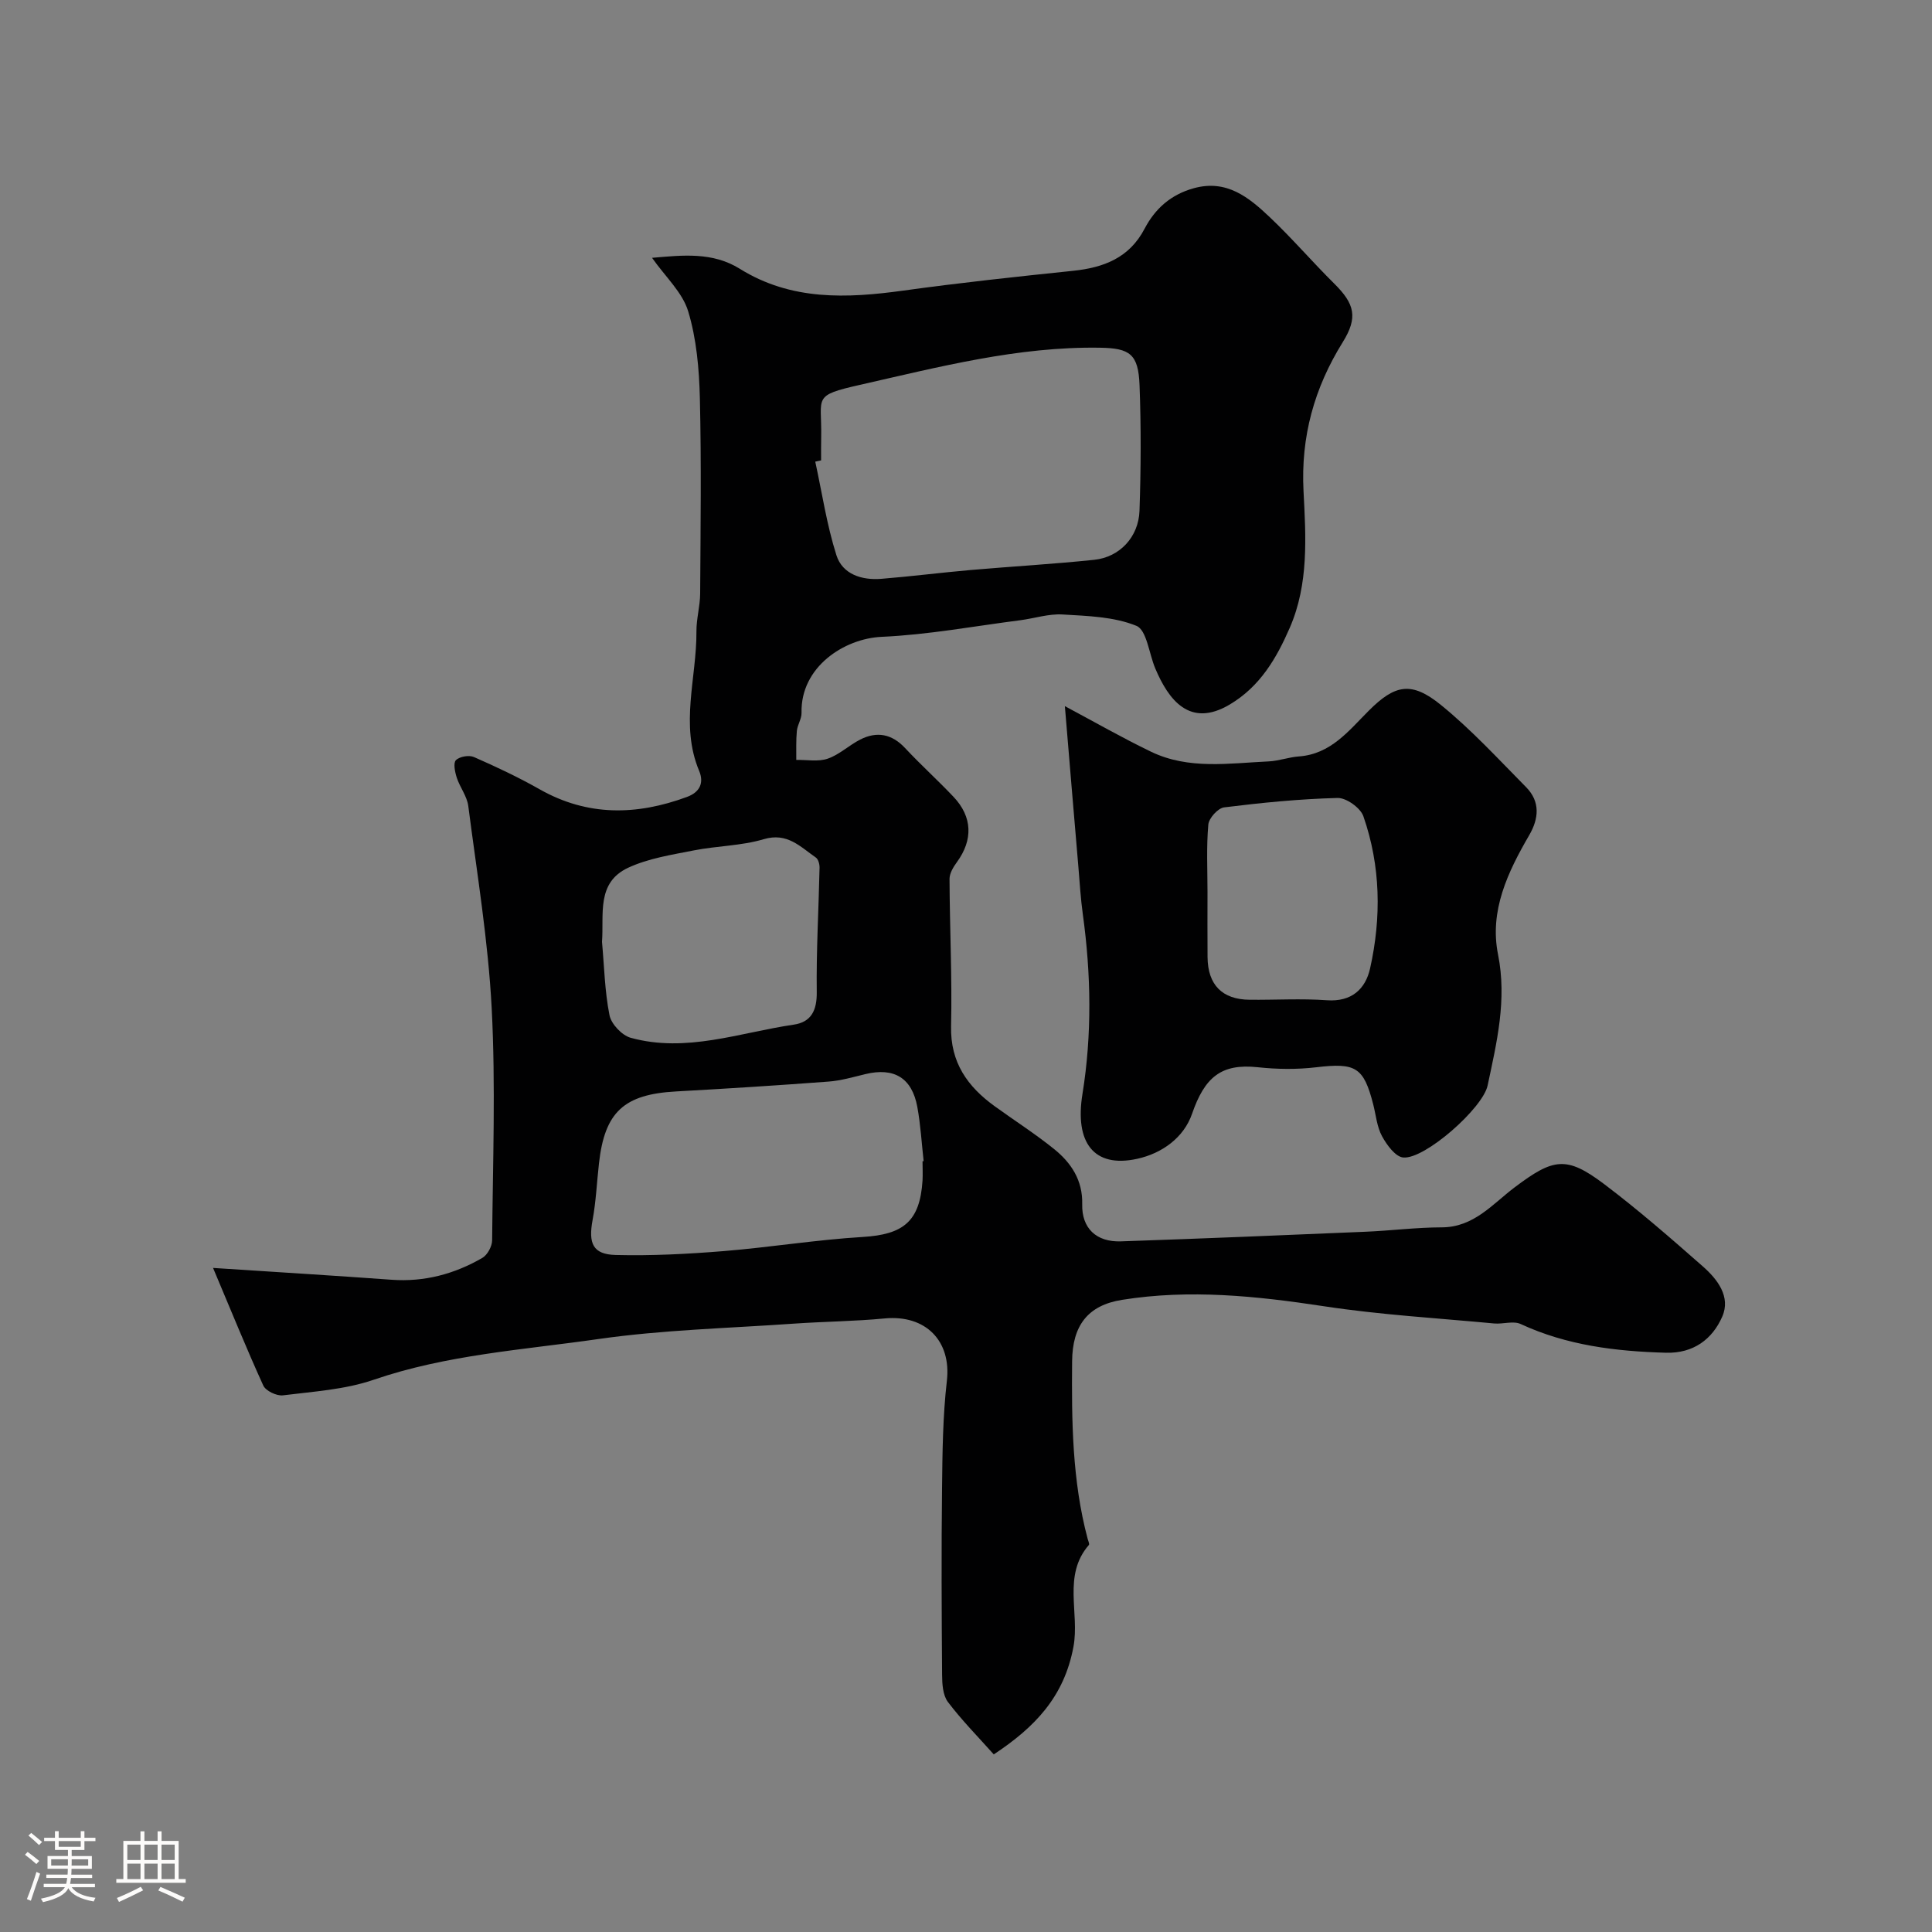<svg enable-background="new 0 0 400 400" viewBox="0 0 400 400" xmlns="http://www.w3.org/2000/svg"><rect x="0" y="0" width="400" height="400" fill="#808080" stroke="none"/><path d="m5.17 384 .55-.58c.85.61 1.65 1.24 2.4 1.87l-.59.64c-.83-.73-1.62-1.38-2.36-1.93m1.22 9.53-.82-.34c.71-1.76 1.37-3.64 1.98-5.63.24.13.5.25.76.36-.6 1.67-1.24 3.54-1.92 5.61m-.5-13.5.57-.54c.56.44 1.31 1.06 2.26 1.87l-.64.64c-.68-.66-1.41-1.32-2.19-1.97m3.25.46h2.24v-1.36h.77v1.36h4.57v-1.36h.76v1.36h2.28v.69h-2.28v1.84h-2.64v1.26h4.18v2.64h-4.21c0 .45-.02.86-.05 1.21h4.32v.69h-4.38c-.04.34-.1.75-.19 1.22h5.15v.69h-4.82c.87 1.19 2.51 1.92 4.93 2.19-.17.31-.3.57-.37.76-2.77-.49-4.52-1.41-5.26-2.76-.56 1.26-2.3 2.23-5.24 2.9-.12-.24-.26-.48-.43-.72 2.73-.55 4.38-1.34 4.96-2.38h-4.38v-.69h4.65c.1-.38.17-.79.21-1.22h-4.32v-.69h4.4c.03-.34.05-.75.05-1.21h-4.2v-2.64h4.23v-1.26h-2.69v-1.84h-2.24zm1.46 4.46v1.29h3.45c.01-.4.02-.57.01-.53v-.32-.45h-3.46zm1.55-2.59h4.57v-1.19h-4.57zm6.11 2.59h-3.42v.77c-.01.19-.01.37-.02.53h3.44v-1.29z" fill="#fcfbfa"/><path d="m32.63 379.16h.82v1.98h3.54v7.89h1.46v.78h-14.37v-.78h1.46v-7.89h3.54v-1.98h.82v1.98h2.73zm-3.49 11.48.5.73c-1.61.82-3.28 1.63-5 2.41-.13-.27-.28-.55-.44-.82 1.75-.72 3.4-1.49 4.94-2.32m-2.78-5.55h2.73v-3.18h-2.73zm0 3.95h2.73v-3.2h-2.73zm3.54-3.95h2.73v-3.18h-2.73zm0 3.95h2.73v-3.2h-2.73zm7.89 4.68c-1.84-.92-3.51-1.7-5.02-2.32l.45-.73c1.89.8 3.57 1.55 5.04 2.23zm-1.62-11.81h-2.73v3.18h2.73zm-2.73 7.13h2.73v-3.2h-2.73z" fill="#fcfbfa"/><g fill="#010102"><path d="m44.11 262.51c13.29.87 25.14 1.59 36.97 2.45 6.78.49 13.02-1.19 18.79-4.53 1.05-.61 2.01-2.39 2.02-3.63.14-16.01.74-32.06-.09-48.03-.73-14.02-3.05-27.96-4.85-41.91-.26-2.02-1.73-3.85-2.38-5.85-.38-1.16-.76-3.03-.18-3.62.75-.76 2.72-1.1 3.74-.65 4.61 2.02 9.19 4.18 13.57 6.66 9.96 5.65 20.1 5.44 30.52 1.6 2.76-1.01 3.54-3 2.53-5.4-4.01-9.58-.5-19.25-.56-28.87-.02-2.6.75-5.21.77-7.82.08-13.5.26-27-.06-40.49-.15-6.03-.69-12.25-2.42-17.97-1.19-3.93-4.73-7.15-7.48-11.07 6.37-.55 12.51-1.25 18.17 2.27 10.63 6.62 22.12 6.14 33.89 4.51 11.67-1.62 23.39-2.87 35.1-4.09 6.34-.66 11.65-2.67 14.81-8.71 2.18-4.16 5.43-7.06 10.15-8.38 6.85-1.91 11.46 1.9 15.8 6.01 4.62 4.38 8.79 9.24 13.32 13.73 4.24 4.2 4.95 7 1.75 12.14-5.89 9.48-8.69 19.54-8.11 30.82.49 9.49 1.11 19.19-2.84 28.28-2.76 6.34-6.15 12.17-12.45 15.91-8.28 4.91-12.67-1-15.41-7.49-1.29-3.05-1.76-7.94-3.9-8.81-4.66-1.9-10.13-2.04-15.31-2.35-2.87-.17-5.8.81-8.72 1.19-9.57 1.23-19.11 3.01-28.72 3.44-7.75.35-16.81 6.24-16.58 15.73.03 1.24-.84 2.47-.97 3.74-.19 1.99-.1 4-.12 6.01 2.19-.04 4.55.42 6.52-.26 2.4-.83 4.4-2.77 6.71-3.95 3.46-1.76 6.55-1.18 9.3 1.76 3.24 3.47 6.78 6.66 10.04 10.11 3.92 4.15 4.04 8.91.69 13.5-.74 1.01-1.53 2.31-1.53 3.48.04 10.18.55 20.36.32 30.53-.16 7.47 3.39 12.45 9.01 16.52 4.1 2.97 8.38 5.7 12.31 8.87 3.55 2.86 5.95 6.46 5.83 11.43s2.91 7.87 8.03 7.69c16.87-.58 33.74-1.27 50.6-1.99 5.27-.22 10.54-.9 15.8-.91 6.66-.01 10.53-4.84 15.11-8.29 8.02-6.04 10.71-6.56 18.53-.66 7.07 5.34 13.78 11.19 20.44 17.05 3.01 2.65 5.81 6.27 4 10.39-2.05 4.68-5.98 7.63-11.66 7.47-10.37-.29-20.5-1.51-30.08-5.95-1.52-.7-3.66.06-5.49-.11-11.76-1.11-23.59-1.79-35.26-3.57-13.93-2.12-27.79-3.56-41.78-1.32-7.1 1.13-10.26 5.34-10.33 12.69-.11 12.37 0 24.72 3.22 36.8.11.42.42 1.06.25 1.26-5.48 6.3-1.89 14.06-3.19 21.06-1.93 10.4-8.02 16.69-16.5 22.3-3.19-3.58-6.6-7.03-9.5-10.86-1.05-1.4-1.19-3.72-1.2-5.63-.1-12.86-.16-25.72-.01-38.58.08-7.43.15-14.91 1-22.28.95-8.21-4.35-13.73-12.9-12.91-6.26.6-12.57.64-18.85 1.08-13.47.95-27.04 1.27-40.37 3.18-15.59 2.24-31.43 3.24-46.57 8.44-5.94 2.04-12.47 2.43-18.77 3.22-1.3.16-3.56-.92-4.07-2.03-3.47-7.62-6.6-15.35-10.4-24.35zm125.89-167.19c-.4.09-.81.18-1.21.26 1.41 6.47 2.38 13.08 4.38 19.37 1.25 3.94 5.24 5.22 9.3 4.89 6.19-.5 12.36-1.29 18.55-1.83 8.51-.74 17.06-1.22 25.55-2.11 5.23-.55 9.16-4.7 9.35-10.15.3-8.67.34-17.36.01-26.02-.25-6.41-1.98-7.65-8.21-7.74-17.01-.27-33.36 4-49.72 7.7-9.89 2.23-7.84 2.46-7.98 10.64-.04 1.66-.02 3.33-.02 4.99zm21 145.11c.08-.01.15-.02.23-.03-.42-3.75-.63-7.53-1.31-11.23-1.11-6.01-4.82-8.22-10.74-6.79-2.53.61-5.07 1.36-7.64 1.55-10.51.79-21.02 1.46-31.55 2.04-10.79.59-14.79 4.22-15.98 14.89-.44 3.91-.61 7.86-1.32 11.72-.9 4.85.04 7.13 4.78 7.25 7.43.19 14.9-.2 22.31-.8 9.63-.78 19.21-2.35 28.84-2.93 8.45-.51 11.83-3.23 12.38-11.68.07-1.32 0-2.66 0-3.99zm-66.36-45.43c.46 5.07.56 10.22 1.55 15.19.36 1.82 2.57 4.17 4.38 4.67 11.51 3.18 22.57-1.08 33.78-2.72 3.59-.53 4.8-2.93 4.75-6.74-.11-8.58.4-17.16.58-25.75.02-.71-.26-1.76-.77-2.11-3.22-2.22-5.91-5.25-10.8-3.79-4.64 1.38-9.68 1.37-14.48 2.32-4.59.91-9.38 1.64-13.56 3.58-6.64 3.08-5.01 9.64-5.43 15.35z"/><path d="m220.47 146.2c6.06 3.23 11.85 6.55 17.85 9.44 7.79 3.75 16.15 2.38 24.35 2 2.1-.1 4.16-.88 6.27-1.03 6.6-.49 10.28-5.3 14.43-9.45 5.44-5.45 8.86-6.17 14.98-1.19 6.31 5.13 11.87 11.19 17.61 17 2.95 2.99 2.66 6.48.65 9.94-4.44 7.64-8.27 15.66-6.46 24.69 1.88 9.39-.26 18.22-2.16 27.16-.99 4.67-12.96 15.27-17.45 14.89-1.62-.13-3.43-2.61-4.41-4.42-1.05-1.93-1.25-4.34-1.81-6.54-1.99-7.79-3.65-8.69-11.83-7.72-3.97.47-8.09.42-12.07-.01-7.59-.81-11 2.05-13.63 9.67-1.69 4.87-6.17 8.17-11.39 9.3-9 1.95-12.91-3.44-11.29-13.42 1.99-12.32 1.79-24.78.08-37.19-.45-3.25-.65-6.54-.92-9.82-.94-10.95-1.85-21.88-2.8-33.3zm29.53 38.48c0 4.49-.03 8.98.01 13.47.05 5.76 3.03 8.79 8.73 8.84 5.32.05 10.67-.28 15.96.1 5.13.37 8-2.31 8.96-6.58 2.36-10.56 2.2-21.22-1.39-31.52-.61-1.74-3.54-3.83-5.34-3.78-7.85.2-15.7.98-23.5 1.95-1.27.16-3.15 2.24-3.26 3.56-.41 4.62-.17 9.3-.17 13.96z"/></g></svg>